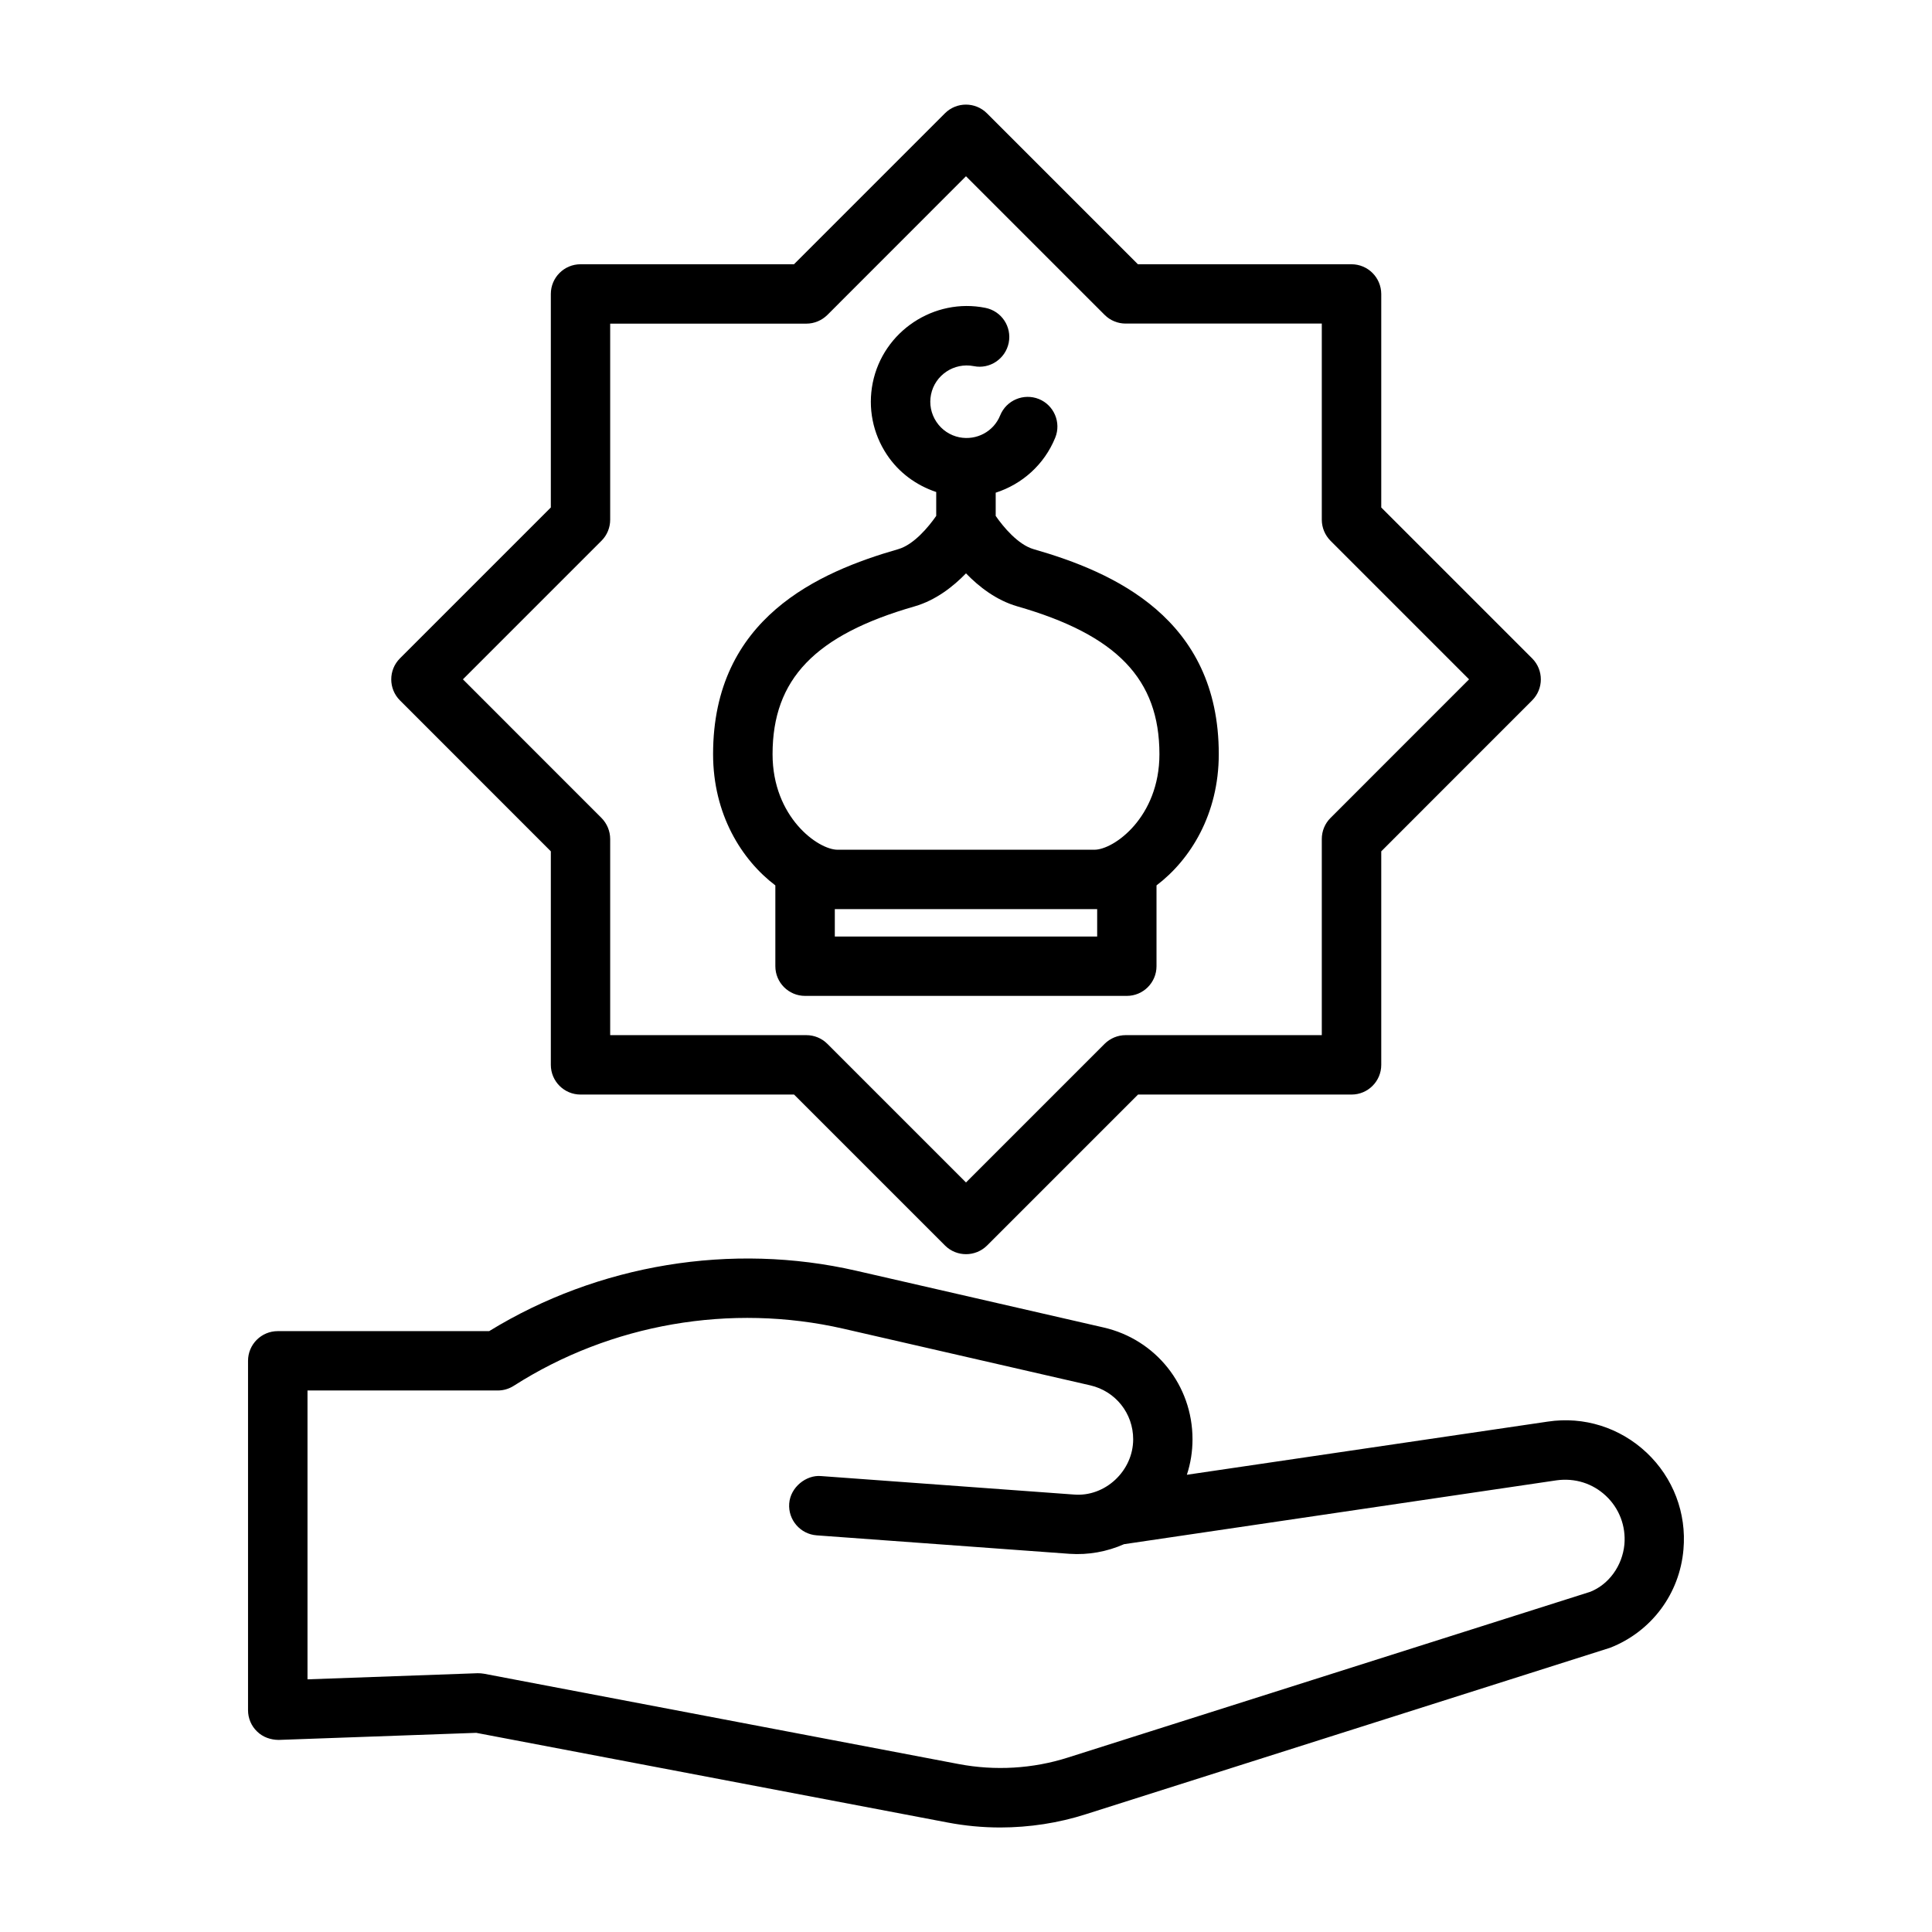 <?xml version="1.0" encoding="UTF-8"?>
<!-- Uploaded to: ICON Repo, www.iconrepo.com, Generator: ICON Repo Mixer Tools -->
<svg fill="#000000" width="800px" height="800px" version="1.1" viewBox="144 144 512 512" xmlns="http://www.w3.org/2000/svg">
 <g>
  <path d="m580.36 528.96c-7.055-6.644-16.625-9.668-26.184-8.219l-95.645 14.09c0.992-3.008 1.496-6.188 1.496-9.398 0-14.281-9.715-26.48-23.602-29.645l-65.48-15.02c-33.078-7.59-68.422-1.73-97.312 15.996h-56.031c-4.344 0-7.871 3.527-7.871 7.871v92.59c0 2.141 0.867 4.188 2.41 5.652 1.527 1.496 3.59 2.203 5.731 2.219l52.332-1.875 124.9 23.758c4.629 0.883 9.32 1.324 14.012 1.324 7.684-0.016 15.383-1.18 22.688-3.527l138.93-44.113c10.941-4.312 18.391-14.297 19.398-26.023 0.859-9.668-2.715-19.02-9.766-25.68zm-14.895 36.875-138.44 43.926c-9.305 2.977-19.348 3.559-28.969 1.73l-125.76-23.93c-0.582-0.109-1.164-0.141-1.746-0.141l-45.059 1.621v-76.547h50.414c1.512 0 2.961-0.426 4.25-1.242 25.727-16.453 57.496-21.945 87.301-15.145l65.465 15.02c6.707 1.543 11.383 7.414 11.383 14.297 0 8.344-7.398 15.352-15.742 14.641l-66.992-4.894c-3.891-0.348-8.109 2.93-8.422 7.289-0.316 4.328 2.961 8.109 7.289 8.422l66.992 4.894c5.008 0.348 9.949-0.566 14.453-2.551l114.63-16.926c4.863-0.66 9.555 0.805 13.082 4.125 3.527 3.32 5.305 7.996 4.894 12.832-0.543 5.758-4.18 10.641-9.027 12.578z"/>
  <path d="m502.14 214.03h-56.586l-40.004-40.004c-3.07-3.07-8.062-3.07-11.133 0l-40.004 40.004h-56.566c-4.344 0-7.871 3.527-7.871 7.871v56.586l-39.988 39.988c-3.07 3.07-3.07 8.062 0 11.133l39.988 40.004v56.586c0 4.344 3.527 7.871 7.871 7.871h56.586l40.004 40.004c1.543 1.543 3.559 2.297 5.574 2.297s4.031-0.77 5.574-2.297l40.004-40.004h56.586c4.344 0 7.871-3.527 7.871-7.871v-56.586l39.988-40.004c3.07-3.07 3.07-8.062 0-11.133l-39.988-39.988v-56.586c-0.031-4.363-3.543-7.871-7.906-7.871zm31.176 110-36.73 36.746c-1.48 1.48-2.297 3.481-2.297 5.574v51.973h-51.973c-2.094 0-4.094 0.836-5.574 2.297l-36.746 36.746-36.746-36.746c-1.48-1.48-3.481-2.297-5.574-2.297h-51.973v-51.973c0-2.094-0.836-4.094-2.297-5.574l-36.73-36.746 36.73-36.73c1.48-1.48 2.297-3.481 2.297-5.574v-51.957h51.973c2.094 0 4.094-0.836 5.574-2.297l36.746-36.766 36.746 36.746c1.48 1.48 3.481 2.297 5.574 2.297h51.973v51.973c0 2.094 0.836 4.094 2.297 5.574z"/>
  <path d="m417.93 289.54c-4.141-1.195-8.062-5.918-10.059-8.816v-6.156c6.957-2.234 12.863-7.398 15.777-14.578 1.637-4.031-0.332-8.629-4.344-10.25-4.031-1.605-8.613 0.316-10.25 4.344-1.715 4.266-6.219 6.691-10.785 5.809-2.504-0.504-4.676-1.953-6.109-4.094-1.434-2.156-1.938-4.723-1.434-7.227 1.039-5.18 6.109-8.566 11.336-7.543 4.188 0.867 8.391-1.891 9.258-6.188 0.852-4.266-1.906-8.406-6.188-9.258-13.57-2.723-27.078 6.172-29.852 19.883-1.324 6.644 0.016 13.414 3.762 19.035 3.148 4.738 7.762 8.109 13.066 9.887v6.328c-2 2.883-5.918 7.621-10.059 8.816-21.066 6.047-49.074 18.246-49.074 54.316 0 15.902 7.512 27.977 16.5 34.793v21.41c0 4.344 3.527 7.871 7.871 7.871h85.27c4.344 0 7.871-3.527 7.871-7.871v-21.41c8.988-6.816 16.5-18.879 16.5-34.793 0.016-36.047-27.977-48.262-49.059-54.309zm16.832 95.391v7.258h-69.527v-7.258zm-0.723-15.742h-68.078c-5.148 0-17.223-8.613-17.223-25.316 0-19.902 11.273-31.613 37.676-39.188 5.539-1.605 10.152-5.195 13.586-8.738 3.434 3.559 8.047 7.133 13.586 8.738 26.402 7.574 37.676 19.301 37.676 39.188 0 16.703-12.078 25.316-17.223 25.316z"/>
 </g>
</svg>
